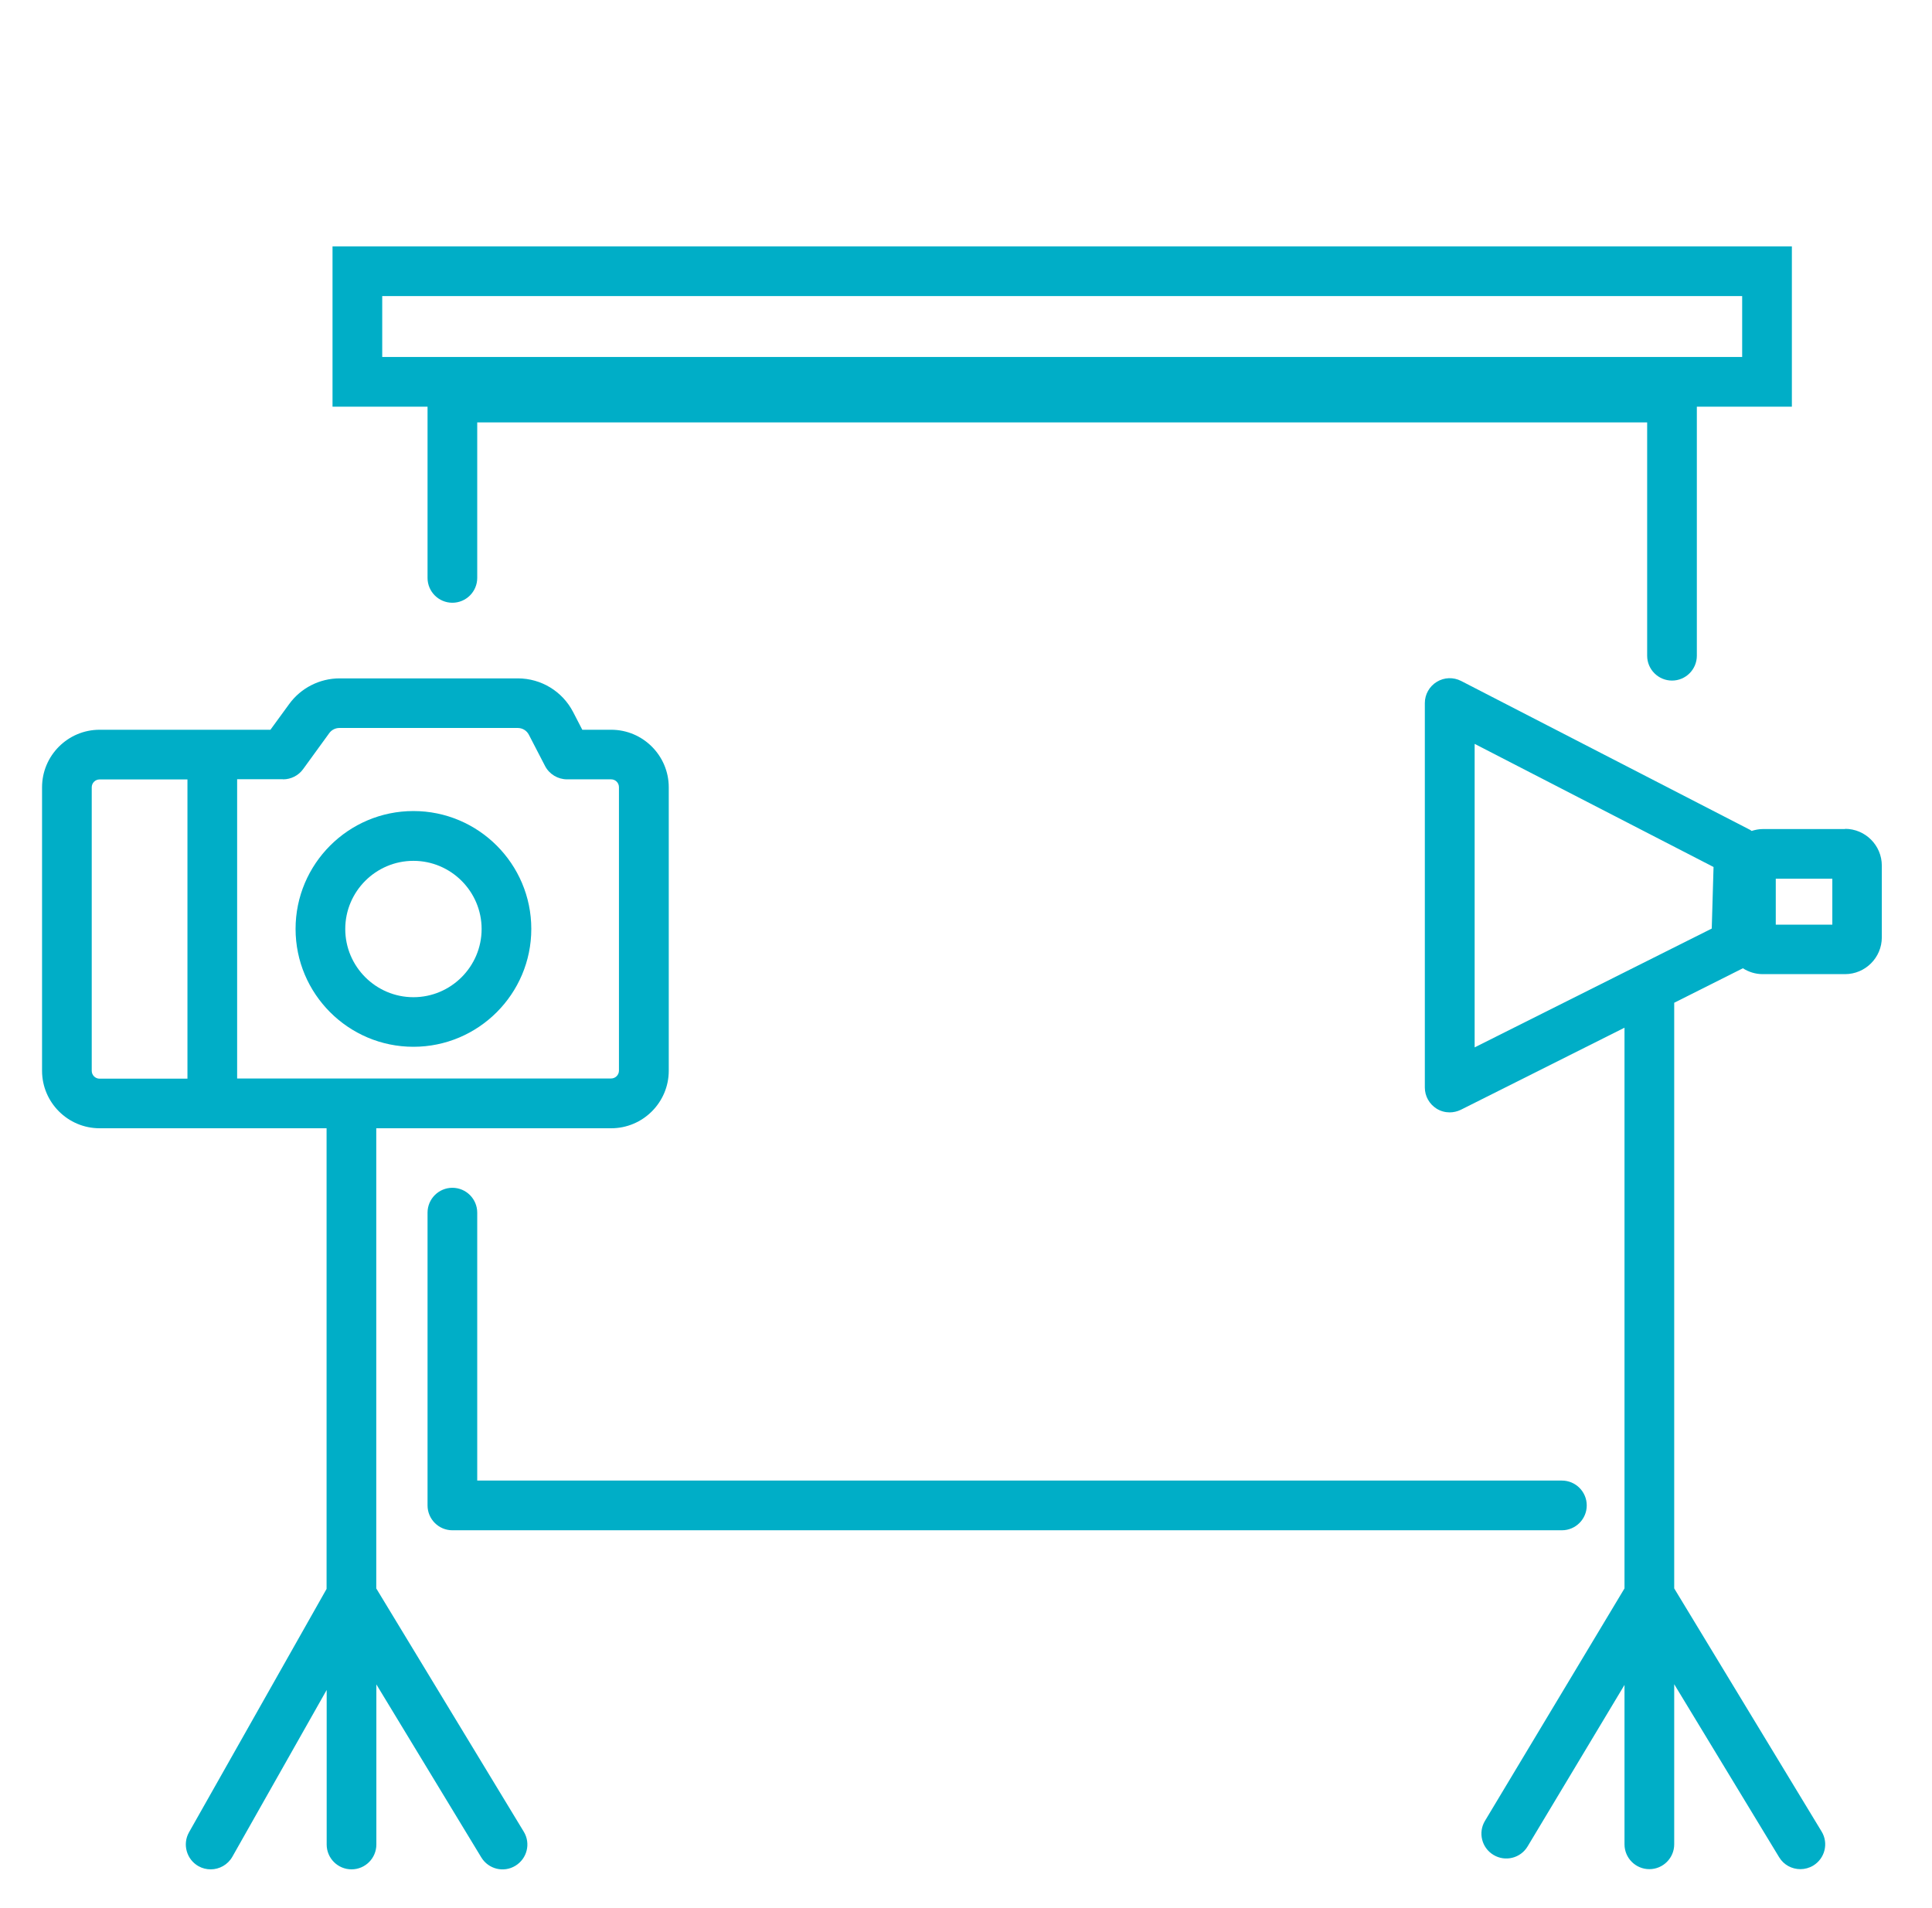 <svg width="81" height="80" viewBox="0 0 81 80" fill="none" xmlns="http://www.w3.org/2000/svg">
<path d="M17.925 24.23C17.925 24.805 18.391 25.271 18.966 25.271C19.541 25.271 20.008 24.805 20.008 24.23V17.709H69.058V27.492C69.058 28.067 69.525 28.534 70.1 28.534C70.675 28.534 71.141 28.067 71.141 27.492V17.05H75.125V10.329H13.941V17.05H17.925V24.23ZM16.025 12.413H73.041V14.967H16.025V12.413Z" fill="#00AEC7"/>
<path d="M18.966 49.8C18.392 49.8 17.925 50.267 17.925 50.842V63.117C17.925 63.692 18.392 64.159 18.966 64.159H65.483C66.058 64.159 66.525 63.692 66.525 63.117C66.525 62.542 66.058 62.075 65.483 62.075H20.008V50.842C20.008 50.267 19.541 49.8 18.966 49.8Z" fill="#00AEC7"/>
<path d="M17.333 43.888C20.058 43.888 22.275 41.671 22.275 38.946C22.275 36.221 20.058 34.004 17.333 34.004C14.608 34.004 12.392 36.221 12.392 38.946C12.392 41.671 14.608 43.888 17.333 43.888ZM17.333 36.092C18.908 36.092 20.192 37.375 20.192 38.95C20.192 40.525 18.908 41.809 17.333 41.809C15.758 41.809 14.475 40.525 14.475 38.95C14.475 37.375 15.758 36.092 17.333 36.092Z" fill="#00AEC7"/>
<path d="M15.775 66.6V47.304H25.625C26.954 47.304 28.038 46.221 28.038 44.892V33.009C28.038 31.679 26.954 30.596 25.625 30.596H24.413L24.029 29.854C23.579 28.984 22.688 28.442 21.709 28.442H14.238C13.404 28.442 12.617 28.842 12.125 29.517L11.338 30.596H4.175C2.846 30.596 1.763 31.679 1.763 33.009V44.892C1.763 46.221 2.846 47.304 4.175 47.304H13.692V66.617L7.925 76.821C7.642 77.321 7.821 77.959 8.321 78.242C8.484 78.334 8.659 78.375 8.834 78.375C9.196 78.375 9.55 78.184 9.742 77.846L13.696 70.854V77.334C13.696 77.909 14.163 78.375 14.738 78.375C15.313 78.375 15.779 77.909 15.779 77.334V70.621L20.179 77.875C20.479 78.367 21.117 78.525 21.608 78.225C22.1 77.925 22.259 77.288 21.959 76.796L15.779 66.604L15.775 66.6ZM11.867 32.675C12.2 32.675 12.513 32.517 12.709 32.246L13.804 30.738C13.904 30.6 14.063 30.521 14.233 30.521H21.704C21.904 30.521 22.084 30.629 22.175 30.809L22.85 32.113C23.029 32.459 23.388 32.675 23.775 32.675H25.621C25.804 32.675 25.95 32.821 25.95 33.004V44.888C25.95 45.071 25.8 45.217 25.621 45.217H9.942V32.671H11.867V32.675ZM3.846 44.892V33.009C3.846 32.825 3.996 32.679 4.175 32.679H7.859V45.225H4.175C3.992 45.225 3.846 45.075 3.846 44.896V44.892Z" fill="#00AEC7"/>
<path d="M77.362 34.759H73.908C73.742 34.759 73.587 34.792 73.437 34.838C73.416 34.825 73.4 34.809 73.379 34.796L61.258 28.55C60.933 28.384 60.55 28.396 60.237 28.588C59.929 28.775 59.737 29.113 59.737 29.475V45.596C59.737 45.959 59.925 46.292 60.233 46.484C60.4 46.588 60.592 46.638 60.779 46.638C60.937 46.638 61.1 46.6 61.246 46.529L68.108 43.088V66.596L62.258 76.342C61.962 76.834 62.121 77.475 62.617 77.771C63.108 78.067 63.75 77.909 64.046 77.413L68.108 70.642V77.325C68.108 77.9 68.575 78.367 69.15 78.367C69.725 78.367 70.192 77.9 70.192 77.325V70.613L74.591 77.867C74.787 78.192 75.129 78.367 75.483 78.367C75.666 78.367 75.854 78.317 76.021 78.217C76.512 77.917 76.671 77.279 76.371 76.788L70.192 66.596V42.042L73.071 40.596C73.312 40.75 73.596 40.842 73.9 40.842H77.354C78.204 40.842 78.896 40.15 78.896 39.3V36.292C78.896 35.442 78.204 34.75 77.354 34.75L77.362 34.759ZM71.771 38.929L61.825 43.913V31.188L71.841 36.35L71.766 38.929H71.771ZM76.821 38.767H74.45V36.842H76.821V38.767Z" fill="#00AEC7"/>
</svg>
